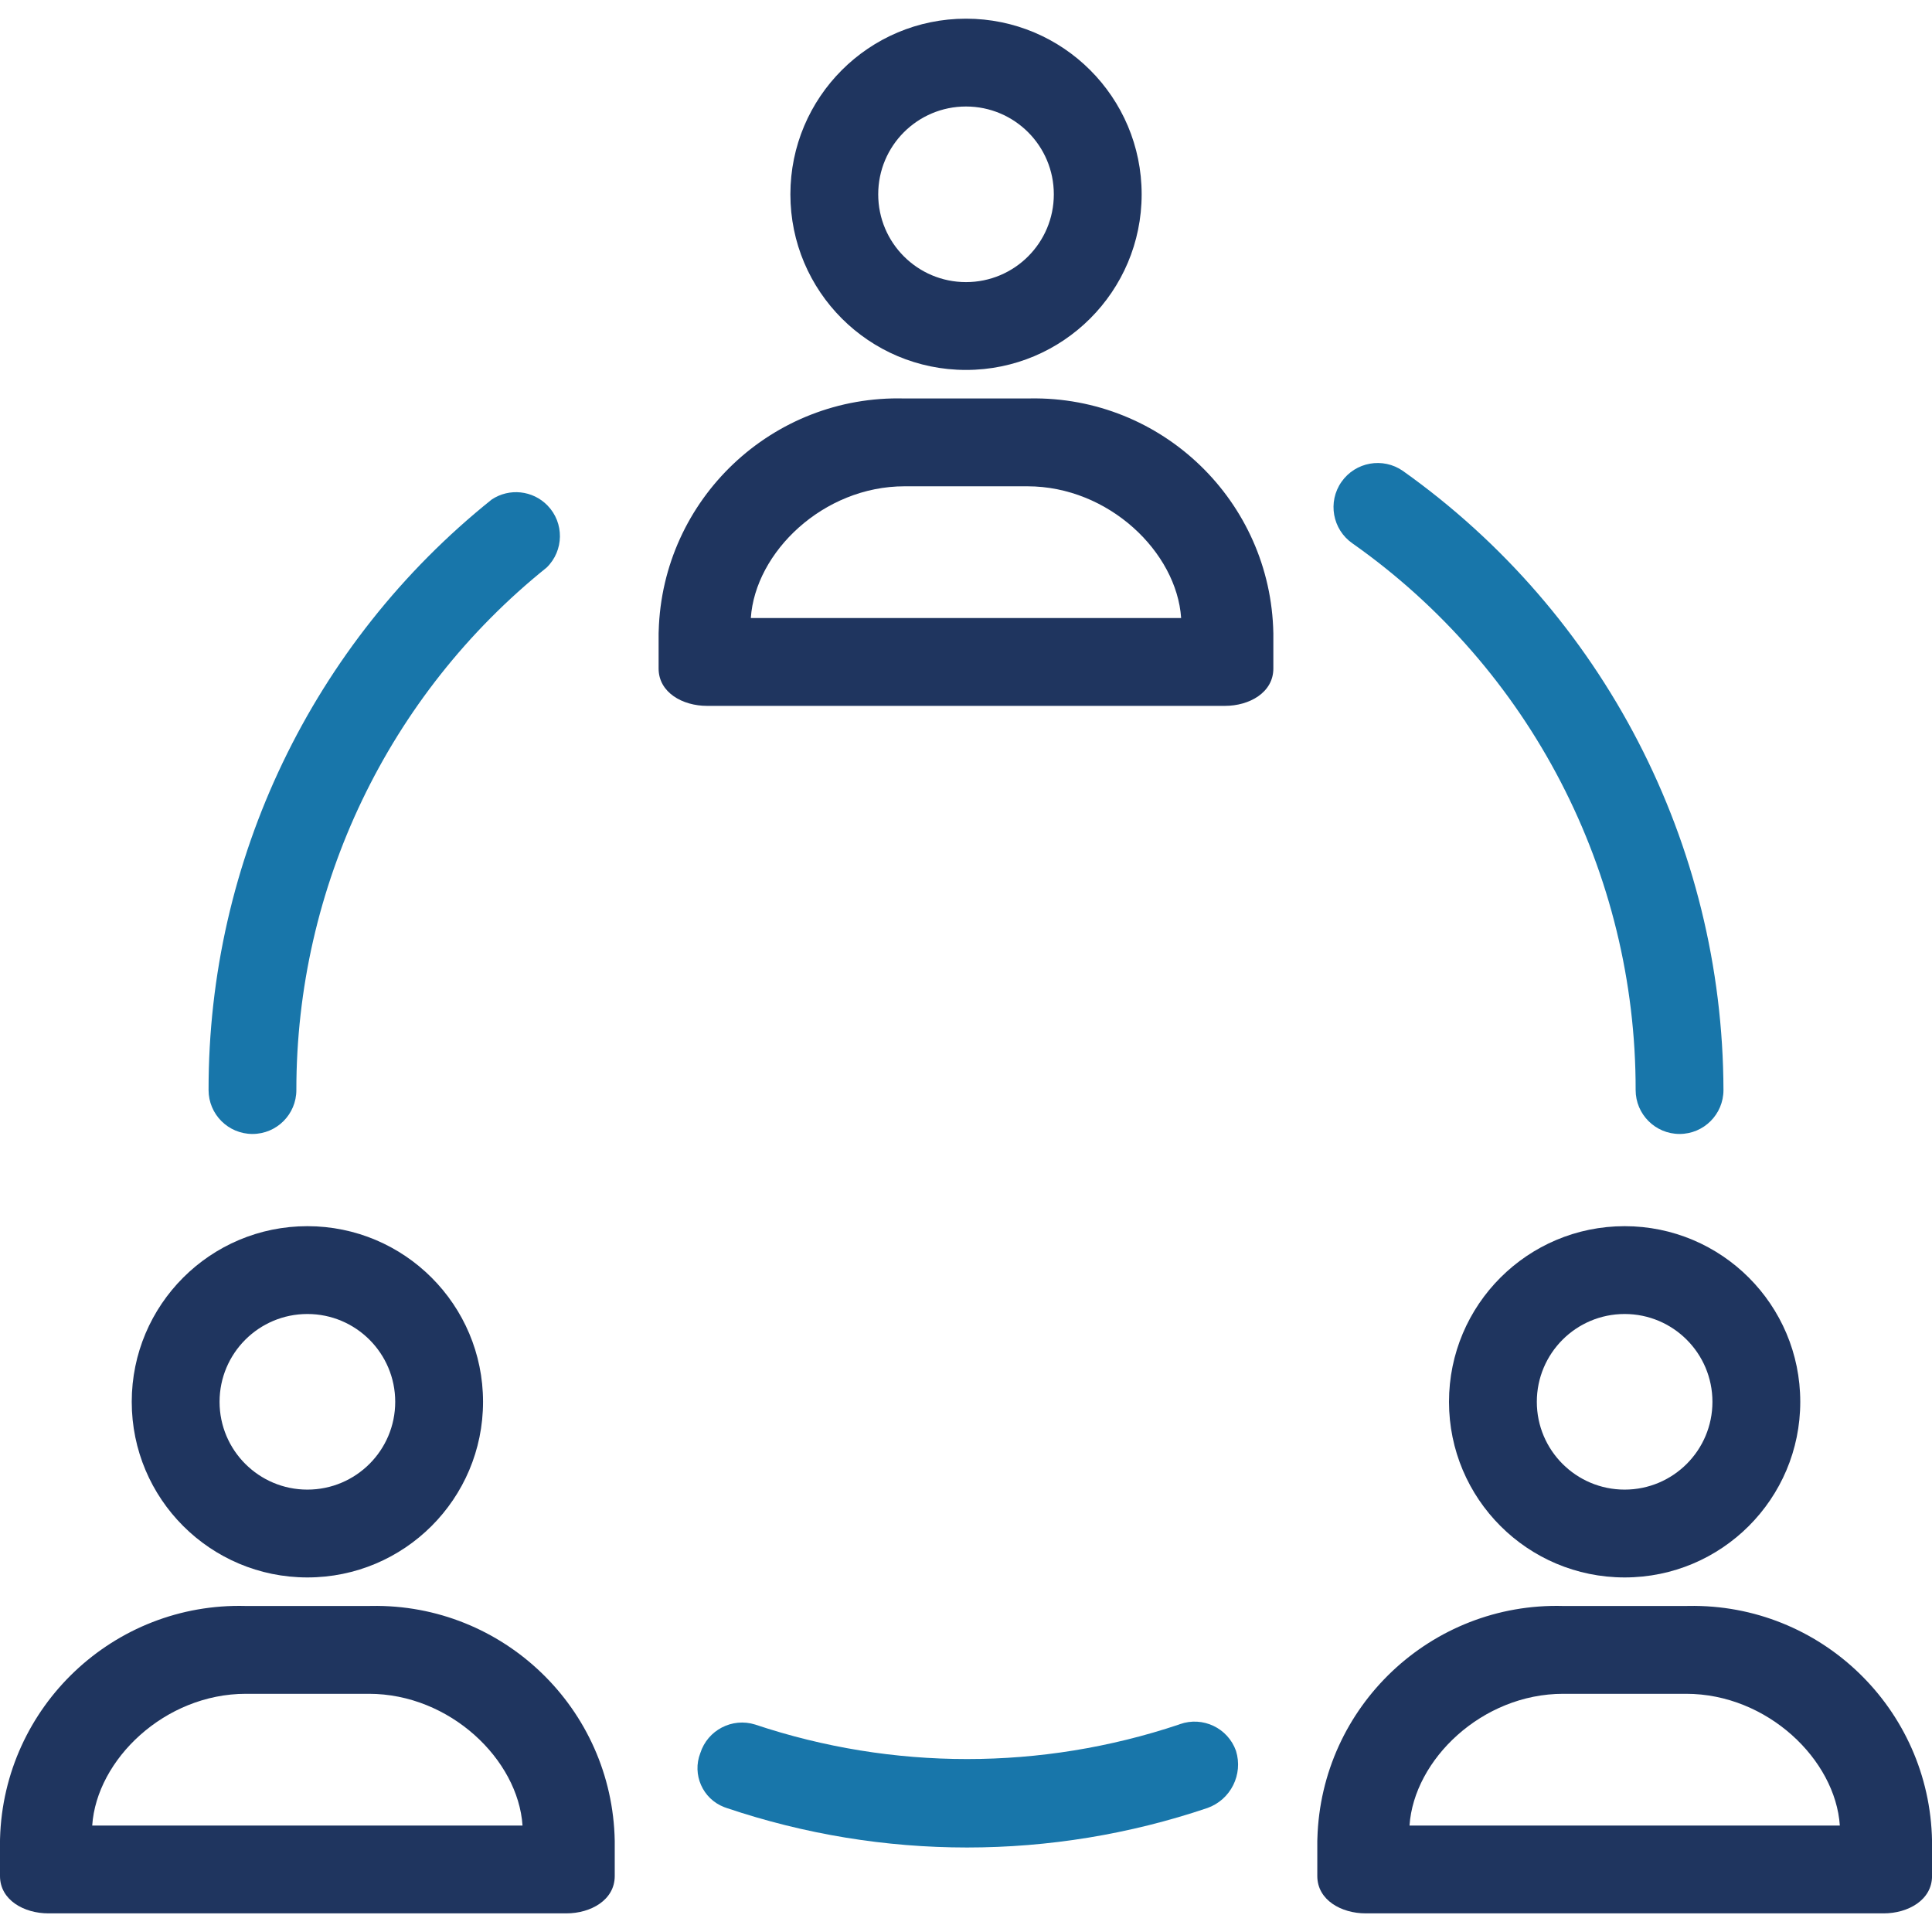 <?xml version="1.0" encoding="UTF-8"?> <svg xmlns="http://www.w3.org/2000/svg" width="48" height="48" viewBox="0 0 48 48" fill="none"> <g clip-path="url(#clip0)"> <path d="M24 9.191C26.41 9.191 28.364 7.237 28.364 4.828C28.364 2.418 26.41 0.464 24 0.464C21.59 0.464 19.637 2.418 19.637 4.828C19.637 7.237 21.59 9.191 24 9.191ZM24 2.646C25.205 2.646 26.182 3.622 26.182 4.828C26.182 6.033 25.205 7.009 24 7.009C22.795 7.009 21.819 6.033 21.819 4.828C21.819 3.622 22.795 2.646 24 2.646Z" fill="#1F355F"></path> <path d="M25.585 9.899C25.565 9.899 25.546 9.9 25.527 9.9H22.473C19.19 9.809 16.456 12.397 16.365 15.679C16.364 15.698 16.364 15.717 16.363 15.737V16.609C16.363 17.209 16.963 17.537 17.563 17.537H30.436C31.036 17.537 31.636 17.209 31.636 16.609V15.737C31.577 12.454 28.868 9.84 25.585 9.899ZM18.654 15.355C18.763 13.718 20.454 12.082 22.472 12.082H25.527C27.545 12.082 29.236 13.718 29.345 15.355H18.654Z" fill="#1F355F"></path> <path d="M6.273 28.173C6.875 28.173 7.363 27.685 7.363 27.082C7.36 22.036 9.647 17.261 13.582 14.1C14.013 13.68 14.022 12.989 13.602 12.558C13.236 12.182 12.655 12.12 12.218 12.409C7.763 15.976 5.174 21.376 5.182 27.082C5.182 27.685 5.67 28.173 6.273 28.173Z" fill="#1876AA"></path> <path d="M29.315 42.836C29.307 42.839 29.298 42.843 29.29 42.846C25.874 43.989 22.178 43.989 18.762 42.846C18.19 42.667 17.581 42.984 17.399 43.555C17.192 44.088 17.456 44.689 17.989 44.896C18.011 44.904 18.032 44.912 18.053 44.919C21.927 46.228 26.125 46.228 29.999 44.919C30.577 44.712 30.89 44.087 30.708 43.5C30.507 42.932 29.883 42.635 29.315 42.836Z" fill="#1876AA"></path> <path d="M33.601 13.5C38.019 16.611 40.645 21.679 40.637 27.082C40.637 27.684 41.126 28.173 41.728 28.173C42.331 28.173 42.819 27.684 42.819 27.082C42.804 20.97 39.838 15.241 34.855 11.7C34.358 11.354 33.675 11.476 33.328 11.973C32.981 12.47 33.104 13.154 33.601 13.5Z" fill="#1876AA"></path> <path d="M7.637 39.191C10.047 39.191 12.001 37.237 12.001 34.828C12.001 32.418 10.047 30.464 7.637 30.464C5.227 30.464 3.273 32.417 3.273 34.828C3.273 37.238 5.227 39.191 7.637 39.191ZM7.637 32.646C8.842 32.646 9.819 33.623 9.819 34.828C9.819 36.032 8.842 37.009 7.637 37.009C6.432 37.009 5.455 36.032 5.455 34.828C5.455 33.623 6.432 32.646 7.637 32.646Z" fill="#1F355F"></path> <path d="M9.222 39.899C9.202 39.899 9.183 39.9 9.164 39.9H6.109C2.827 39.809 0.092 42.397 0.001 45.679C0.001 45.698 0 45.717 0 45.737V46.609C0 47.209 0.6 47.537 1.2 47.537H14.073C14.673 47.537 15.273 47.209 15.273 46.609V45.737C15.214 42.454 12.505 39.84 9.222 39.899ZM2.291 45.355C2.4 43.718 4.091 42.082 6.109 42.082H9.164C11.182 42.082 12.873 43.718 12.982 45.355H2.291Z" fill="#1F355F"></path> <path d="M36 34.828C36 37.237 37.954 39.191 40.364 39.191C42.774 39.191 44.727 37.237 44.727 34.828C44.727 32.418 42.774 30.464 40.364 30.464C37.954 30.464 36 32.417 36 34.828ZM42.545 34.828C42.545 36.032 41.569 37.009 40.364 37.009C39.159 37.009 38.182 36.032 38.182 34.828C38.182 33.623 39.159 32.646 40.364 32.646C41.569 32.646 42.545 33.623 42.545 34.828Z" fill="#1F355F"></path> <path d="M41.95 39.899C41.931 39.899 41.911 39.9 41.892 39.9H38.838C35.555 39.809 32.821 42.397 32.73 45.679C32.729 45.698 32.729 45.717 32.728 45.737V46.609C32.728 47.209 33.328 47.537 33.928 47.537H46.801C47.401 47.537 48.001 47.209 48.001 46.609V45.737C47.942 42.454 45.233 39.84 41.95 39.899ZM35.019 45.355C35.129 43.718 36.819 42.082 38.838 42.082H41.892C43.91 42.082 45.601 43.718 45.71 45.355H35.019Z" fill="#1F355F"></path> </g> <defs> <clipPath id="clip0"> <rect width="48" height="48" fill="white"></rect> </clipPath> </defs> </svg> 